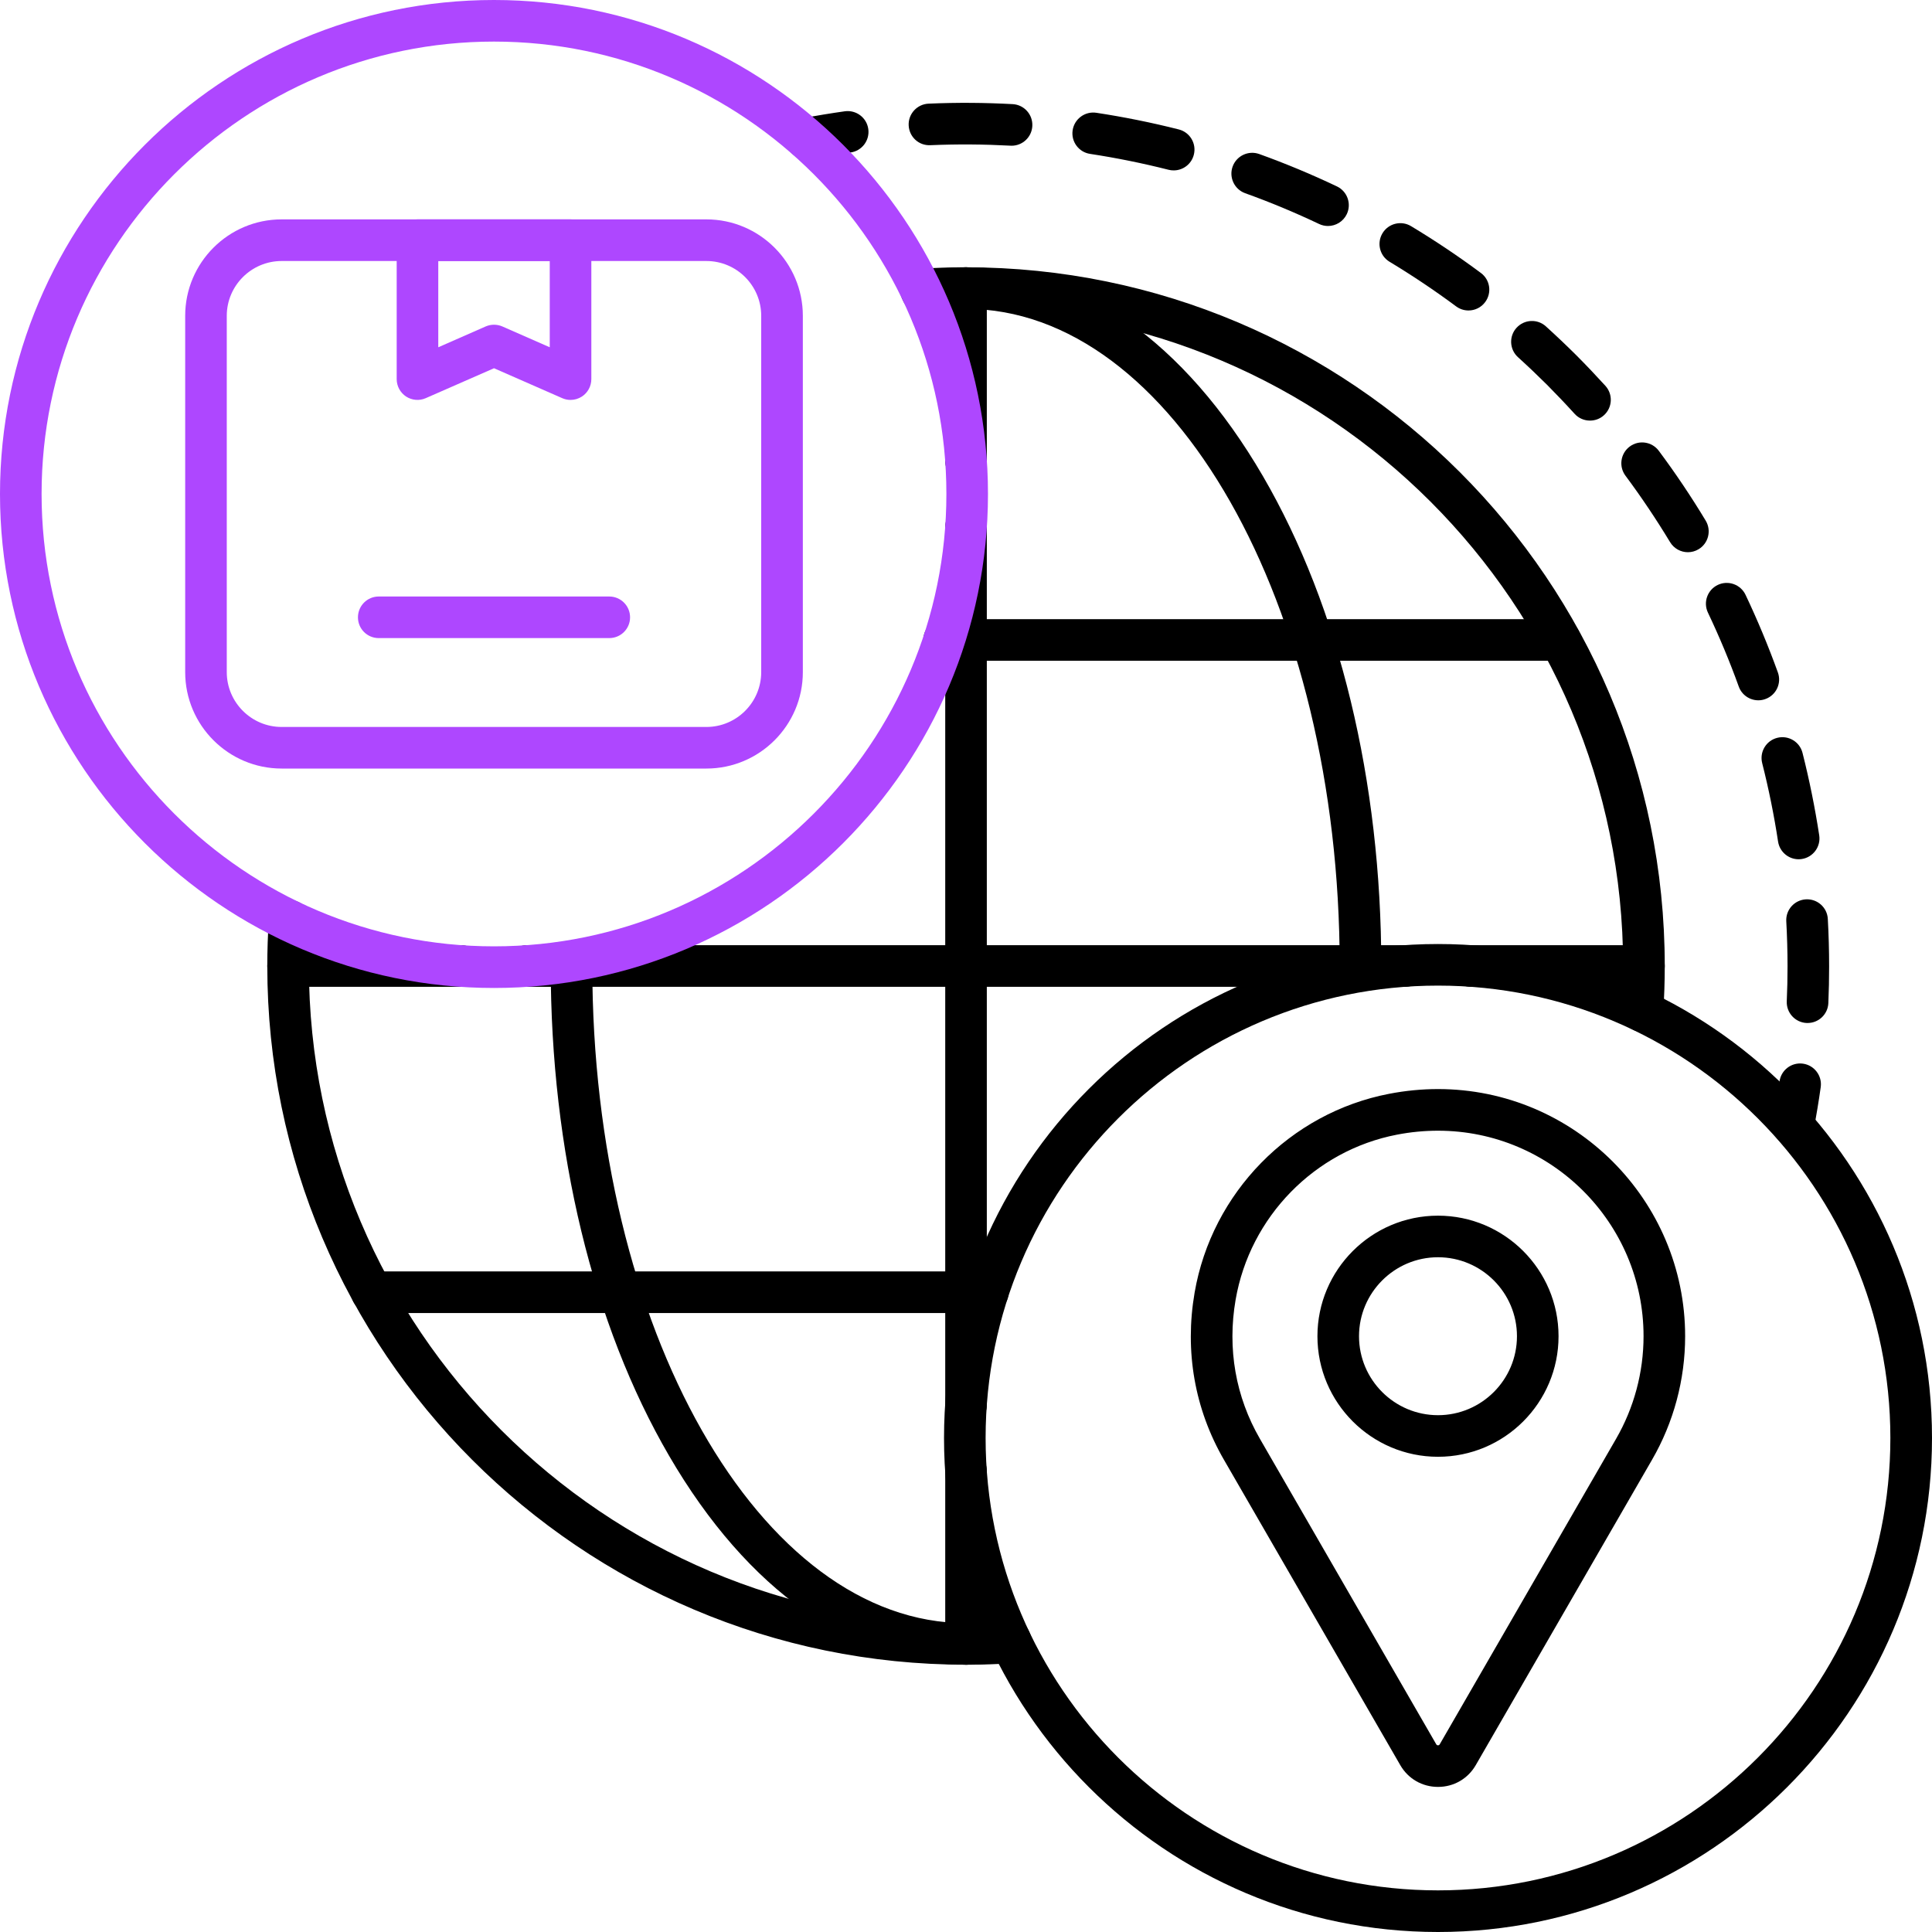 <svg width="40" height="40" viewBox="0 0 40 40" fill="none" xmlns="http://www.w3.org/2000/svg">
<g clip-path="url(#clip0_3559_4255)">
<path d="M20 34.466C12.024 34.466 5.534 27.977 5.534 20C5.534 19.677 5.545 19.353 5.566 19.036C5.582 18.799 5.79 18.619 6.024 18.635C6.262 18.651 6.441 18.857 6.425 19.094C6.405 19.391 6.395 19.696 6.395 20C6.395 27.502 12.498 33.605 20 33.605C20.303 33.605 20.608 33.595 20.906 33.575C21.142 33.559 21.349 33.739 21.365 33.976C21.381 34.213 21.201 34.419 20.964 34.434C20.646 34.456 20.322 34.466 20 34.466Z" fill="black"/>
<path d="M34.005 21.366C33.996 21.366 33.986 21.366 33.976 21.365C33.739 21.349 33.559 21.143 33.575 20.906C33.595 20.609 33.605 20.304 33.605 20C33.605 12.498 27.502 6.395 20 6.395C19.698 6.395 19.393 6.405 19.094 6.425C18.855 6.442 18.652 6.262 18.636 6.024C18.62 5.787 18.799 5.581 19.037 5.566C19.354 5.544 19.679 5.534 20 5.534C27.977 5.534 34.467 12.023 34.467 20C34.467 20.323 34.456 20.647 34.435 20.964C34.419 21.191 34.23 21.366 34.005 21.366Z" fill="black"/>
<path d="M20 34.466C19.762 34.466 19.57 34.273 19.57 34.035V30.454C19.57 30.216 19.762 30.023 20 30.023C20.238 30.023 20.431 30.216 20.431 30.454V34.035C20.431 34.273 20.238 34.466 20 34.466Z" fill="black"/>
<path d="M20 9.976C19.762 9.976 19.57 9.784 19.57 9.546V5.964C19.57 5.727 19.762 5.534 20 5.534C20.238 5.534 20.431 5.727 20.431 5.964V9.546C20.431 9.784 20.238 9.976 20 9.976Z" fill="black"/>
<path d="M20 29.521C19.762 29.521 19.57 29.328 19.57 29.09V10.91C19.57 10.672 19.762 10.479 20 10.479C20.238 10.479 20.431 10.672 20.431 10.91V29.09C20.431 29.328 20.238 29.521 20 29.521Z" fill="black"/>
<path d="M28.168 20.431C27.93 20.431 27.737 20.238 27.737 20C27.737 12.498 24.266 6.395 20 6.395C19.721 6.395 19.442 6.421 19.172 6.473C18.938 6.518 18.712 6.365 18.668 6.132C18.623 5.898 18.776 5.672 19.009 5.628C19.333 5.565 19.666 5.534 20 5.534C22.341 5.534 24.525 7.07 26.148 9.859C27.728 12.575 28.598 16.176 28.598 20C28.598 20.238 28.406 20.431 28.168 20.431Z" fill="black"/>
<path d="M20 34.466C17.659 34.466 15.476 32.93 13.853 30.141C12.272 27.426 11.402 23.824 11.402 20C11.402 19.762 11.595 19.569 11.833 19.569C12.07 19.569 12.263 19.762 12.263 20C12.263 27.502 15.734 33.605 20 33.605C20.279 33.605 20.558 33.579 20.828 33.526C21.062 33.482 21.288 33.635 21.333 33.868C21.378 34.102 21.225 34.328 20.991 34.372C20.667 34.435 20.334 34.466 20 34.466Z" fill="black"/>
<path d="M29.09 20.431H10.911C10.673 20.431 10.48 20.238 10.48 20C10.48 19.762 10.673 19.569 10.911 19.569H29.09C29.328 19.569 29.521 19.762 29.521 20C29.521 20.238 29.328 20.431 29.09 20.431Z" fill="black"/>
<path d="M34.036 20.431H30.455C30.217 20.431 30.024 20.238 30.024 20C30.024 19.762 30.217 19.569 30.455 19.569H34.036C34.274 19.569 34.467 19.762 34.467 20C34.467 20.238 34.274 20.431 34.036 20.431Z" fill="black"/>
<path d="M9.546 20.431H5.965C5.727 20.431 5.534 20.238 5.534 20C5.534 19.762 5.727 19.569 5.965 19.569H9.546C9.784 19.569 9.977 19.762 9.977 20C9.977 20.238 9.784 20.431 9.546 20.431Z" fill="black"/>
<path d="M32.298 13.68H19.548C19.31 13.68 19.117 13.487 19.117 13.25C19.117 13.012 19.31 12.819 19.548 12.819H32.298C32.536 12.819 32.729 13.012 32.729 13.25C32.729 13.487 32.536 13.68 32.298 13.68Z" fill="black"/>
<path d="M20.451 27.185H7.698C7.46 27.185 7.267 26.992 7.267 26.754C7.267 26.516 7.46 26.323 7.698 26.323H20.451C20.689 26.323 20.882 26.516 20.882 26.754C20.882 26.992 20.689 27.185 20.451 27.185Z" fill="black"/>
<path d="M16.701 3.301C16.498 3.301 16.317 3.158 16.278 2.951C16.233 2.717 16.387 2.492 16.62 2.448C16.908 2.393 17.201 2.345 17.491 2.304C17.726 2.272 17.944 2.435 17.977 2.671C18.01 2.906 17.846 3.124 17.61 3.157C17.334 3.196 17.055 3.242 16.782 3.294C16.754 3.299 16.727 3.301 16.701 3.301Z" fill="black"/>
<path d="M37.424 21.18C37.418 21.18 37.412 21.18 37.406 21.18C37.168 21.17 36.983 20.969 36.993 20.731C37.004 20.491 37.009 20.247 37.009 20.008C37.009 19.698 37 19.384 36.983 19.073C36.97 18.836 37.152 18.633 37.39 18.62C37.627 18.607 37.831 18.789 37.843 19.026C37.861 19.352 37.87 19.683 37.87 20.008C37.87 20.259 37.865 20.515 37.854 20.768C37.844 20.999 37.654 21.18 37.424 21.18ZM37.238 17.79C37.029 17.79 36.846 17.637 36.813 17.424C36.73 16.878 36.619 16.332 36.484 15.799C36.426 15.569 36.565 15.334 36.796 15.276C37.026 15.217 37.261 15.357 37.319 15.587C37.461 16.147 37.577 16.721 37.665 17.294C37.701 17.529 37.539 17.749 37.304 17.785C37.282 17.788 37.26 17.79 37.238 17.79ZM36.404 14.499C36.228 14.499 36.062 14.39 35.999 14.214C35.812 13.695 35.597 13.181 35.361 12.684C35.259 12.469 35.35 12.213 35.565 12.11C35.78 12.008 36.037 12.1 36.139 12.314C36.387 12.836 36.612 13.377 36.809 13.922C36.89 14.146 36.774 14.393 36.55 14.473C36.502 14.491 36.453 14.499 36.404 14.499ZM34.946 11.433C34.8 11.433 34.658 11.358 34.577 11.224C34.292 10.753 33.982 10.29 33.653 9.848C33.511 9.657 33.551 9.387 33.742 9.245C33.932 9.103 34.202 9.143 34.344 9.334C34.69 9.798 35.016 10.284 35.315 10.78C35.437 10.984 35.372 11.248 35.168 11.371C35.098 11.413 35.022 11.433 34.946 11.433ZM32.919 8.708C32.802 8.708 32.685 8.661 32.6 8.567C32.416 8.364 32.224 8.163 32.031 7.968C31.836 7.774 31.633 7.581 31.428 7.395C31.252 7.236 31.238 6.963 31.398 6.787C31.558 6.611 31.83 6.597 32.006 6.757C32.221 6.952 32.434 7.154 32.64 7.359C32.844 7.564 33.045 7.776 33.238 7.988C33.398 8.165 33.385 8.437 33.208 8.597C33.126 8.672 33.022 8.708 32.919 8.708ZM30.403 6.428C30.314 6.428 30.224 6.4 30.147 6.343C29.704 6.014 29.241 5.704 28.77 5.42C28.566 5.298 28.5 5.033 28.623 4.829C28.745 4.626 29.01 4.559 29.214 4.682C29.709 4.98 30.196 5.306 30.661 5.652C30.852 5.794 30.891 6.063 30.749 6.254C30.665 6.368 30.535 6.428 30.403 6.428ZM27.494 4.679C27.432 4.679 27.369 4.665 27.31 4.637C26.813 4.401 26.298 4.186 25.779 4C25.556 3.919 25.44 3.672 25.52 3.449C25.601 3.225 25.847 3.109 26.071 3.189C26.616 3.385 27.157 3.611 27.679 3.859C27.894 3.961 27.986 4.218 27.884 4.433C27.81 4.588 27.655 4.679 27.494 4.679ZM24.3 3.528C24.265 3.528 24.23 3.524 24.194 3.515C23.661 3.38 23.114 3.269 22.569 3.186C22.334 3.151 22.172 2.931 22.208 2.696C22.244 2.461 22.465 2.299 22.699 2.335C23.271 2.422 23.846 2.538 24.406 2.68C24.636 2.738 24.776 2.973 24.717 3.203C24.668 3.398 24.493 3.528 24.3 3.528ZM20.944 3.017C20.936 3.017 20.928 3.017 20.92 3.016C20.375 2.987 19.828 2.982 19.262 3.006C19.021 3.018 18.823 2.832 18.813 2.594C18.803 2.357 18.988 2.156 19.226 2.146C19.82 2.12 20.394 2.125 20.967 2.156C21.204 2.169 21.386 2.372 21.373 2.61C21.361 2.839 21.171 3.017 20.944 3.017Z" fill="black"/>
<path d="M37.13 23.729C37.103 23.729 37.076 23.727 37.049 23.722C36.815 23.677 36.661 23.452 36.706 23.218C36.758 22.941 36.804 22.662 36.843 22.389C36.876 22.154 37.092 21.989 37.329 22.022C37.564 22.055 37.729 22.273 37.696 22.508C37.656 22.795 37.607 23.088 37.552 23.379C37.513 23.585 37.332 23.729 37.13 23.729Z" fill="black"/>
<path d="M10.227 20.455C4.588 20.455 0 15.867 0 10.227C0 4.588 4.588 0 10.227 0C15.867 0 20.455 4.588 20.455 10.227C20.455 15.867 15.867 20.455 10.227 20.455ZM10.227 0.861C5.063 0.861 0.861 5.063 0.861 10.227C0.861 15.392 5.063 19.593 10.227 19.593C15.392 19.593 19.594 15.392 19.594 10.227C19.594 5.063 15.392 0.861 10.227 0.861Z" fill="#AE47FF"/>
<path d="M14.625 15.912H5.831C4.73 15.912 3.834 15.017 3.834 13.915V6.539C3.834 5.438 4.73 4.542 5.831 4.542H14.625C15.726 4.542 16.622 5.438 16.622 6.539V13.915C16.622 15.017 15.726 15.912 14.625 15.912ZM5.831 5.404C5.205 5.404 4.695 5.913 4.695 6.539V13.915C4.695 14.541 5.205 15.051 5.831 15.051H14.625C15.251 15.051 15.76 14.541 15.76 13.915V6.539C15.76 5.913 15.251 5.404 14.625 5.404H5.831Z" fill="#AE47FF"/>
<path d="M11.812 8.28C11.754 8.28 11.695 8.268 11.639 8.243L10.228 7.624L8.816 8.243C8.683 8.302 8.53 8.289 8.408 8.21C8.286 8.13 8.213 7.994 8.213 7.849V4.973C8.213 4.735 8.405 4.542 8.643 4.542H11.812C12.05 4.542 12.243 4.735 12.243 4.973V7.849C12.243 7.994 12.17 8.13 12.048 8.21C11.977 8.256 11.895 8.28 11.812 8.28ZM10.228 6.723C10.287 6.723 10.346 6.735 10.401 6.759L11.382 7.19V5.404H9.074V7.19L10.055 6.759C10.11 6.735 10.169 6.723 10.228 6.723Z" fill="#AE47FF"/>
<path d="M12.614 13.211H7.841C7.603 13.211 7.411 13.019 7.411 12.781C7.411 12.543 7.603 12.35 7.841 12.35H12.614C12.852 12.35 13.045 12.543 13.045 12.781C13.045 13.019 12.852 13.211 12.614 13.211Z" fill="#AE47FF"/>
<path d="M29.772 40C24.133 40 19.545 35.412 19.545 29.772C19.545 24.133 24.133 19.545 29.772 19.545C35.412 19.545 40 24.133 40 29.772C40 35.412 35.412 40 29.772 40ZM29.772 20.406C24.608 20.406 20.406 24.608 20.406 29.772C20.406 34.937 24.608 39.138 29.772 39.138C34.937 39.138 39.138 34.937 39.138 29.772C39.138 24.608 34.937 20.406 29.772 20.406Z" fill="black"/>
<path d="M29.773 36.996C29.772 36.996 29.772 36.996 29.773 36.996C29.446 36.996 29.154 36.828 28.991 36.545L25.341 30.224C24.734 29.175 24.524 27.978 24.733 26.763C25.089 24.695 26.708 23.04 28.761 22.646C29.096 22.581 29.437 22.548 29.772 22.548C32.594 22.548 34.889 24.844 34.889 27.665C34.889 28.563 34.652 29.448 34.203 30.224L30.554 36.545C30.391 36.827 30.099 36.996 29.773 36.996ZM29.772 23.41C29.491 23.41 29.206 23.437 28.923 23.492C27.221 23.819 25.878 25.192 25.582 26.91C25.407 27.923 25.582 28.92 26.087 29.792L29.736 36.114C29.74 36.121 29.748 36.135 29.772 36.135C29.796 36.135 29.804 36.121 29.808 36.114L33.457 29.793C33.83 29.148 34.028 28.412 34.028 27.665C34.028 25.319 32.119 23.41 29.772 23.41ZM29.772 30.161C28.396 30.161 27.276 29.042 27.276 27.665C27.276 26.289 28.396 25.169 29.772 25.169C31.149 25.169 32.268 26.289 32.268 27.665C32.268 29.042 31.149 30.161 29.772 30.161ZM29.772 26.03C28.871 26.03 28.137 26.764 28.137 27.665C28.137 28.567 28.871 29.3 29.772 29.3C30.674 29.3 31.407 28.566 31.407 27.665C31.407 26.764 30.674 26.03 29.772 26.03Z" fill="black"/>
</g>
<defs>
<clipPath id="clip0_3559_4255">
<rect width="40" height="40" fill="white"/>
</clipPath>
</defs>
</svg>
